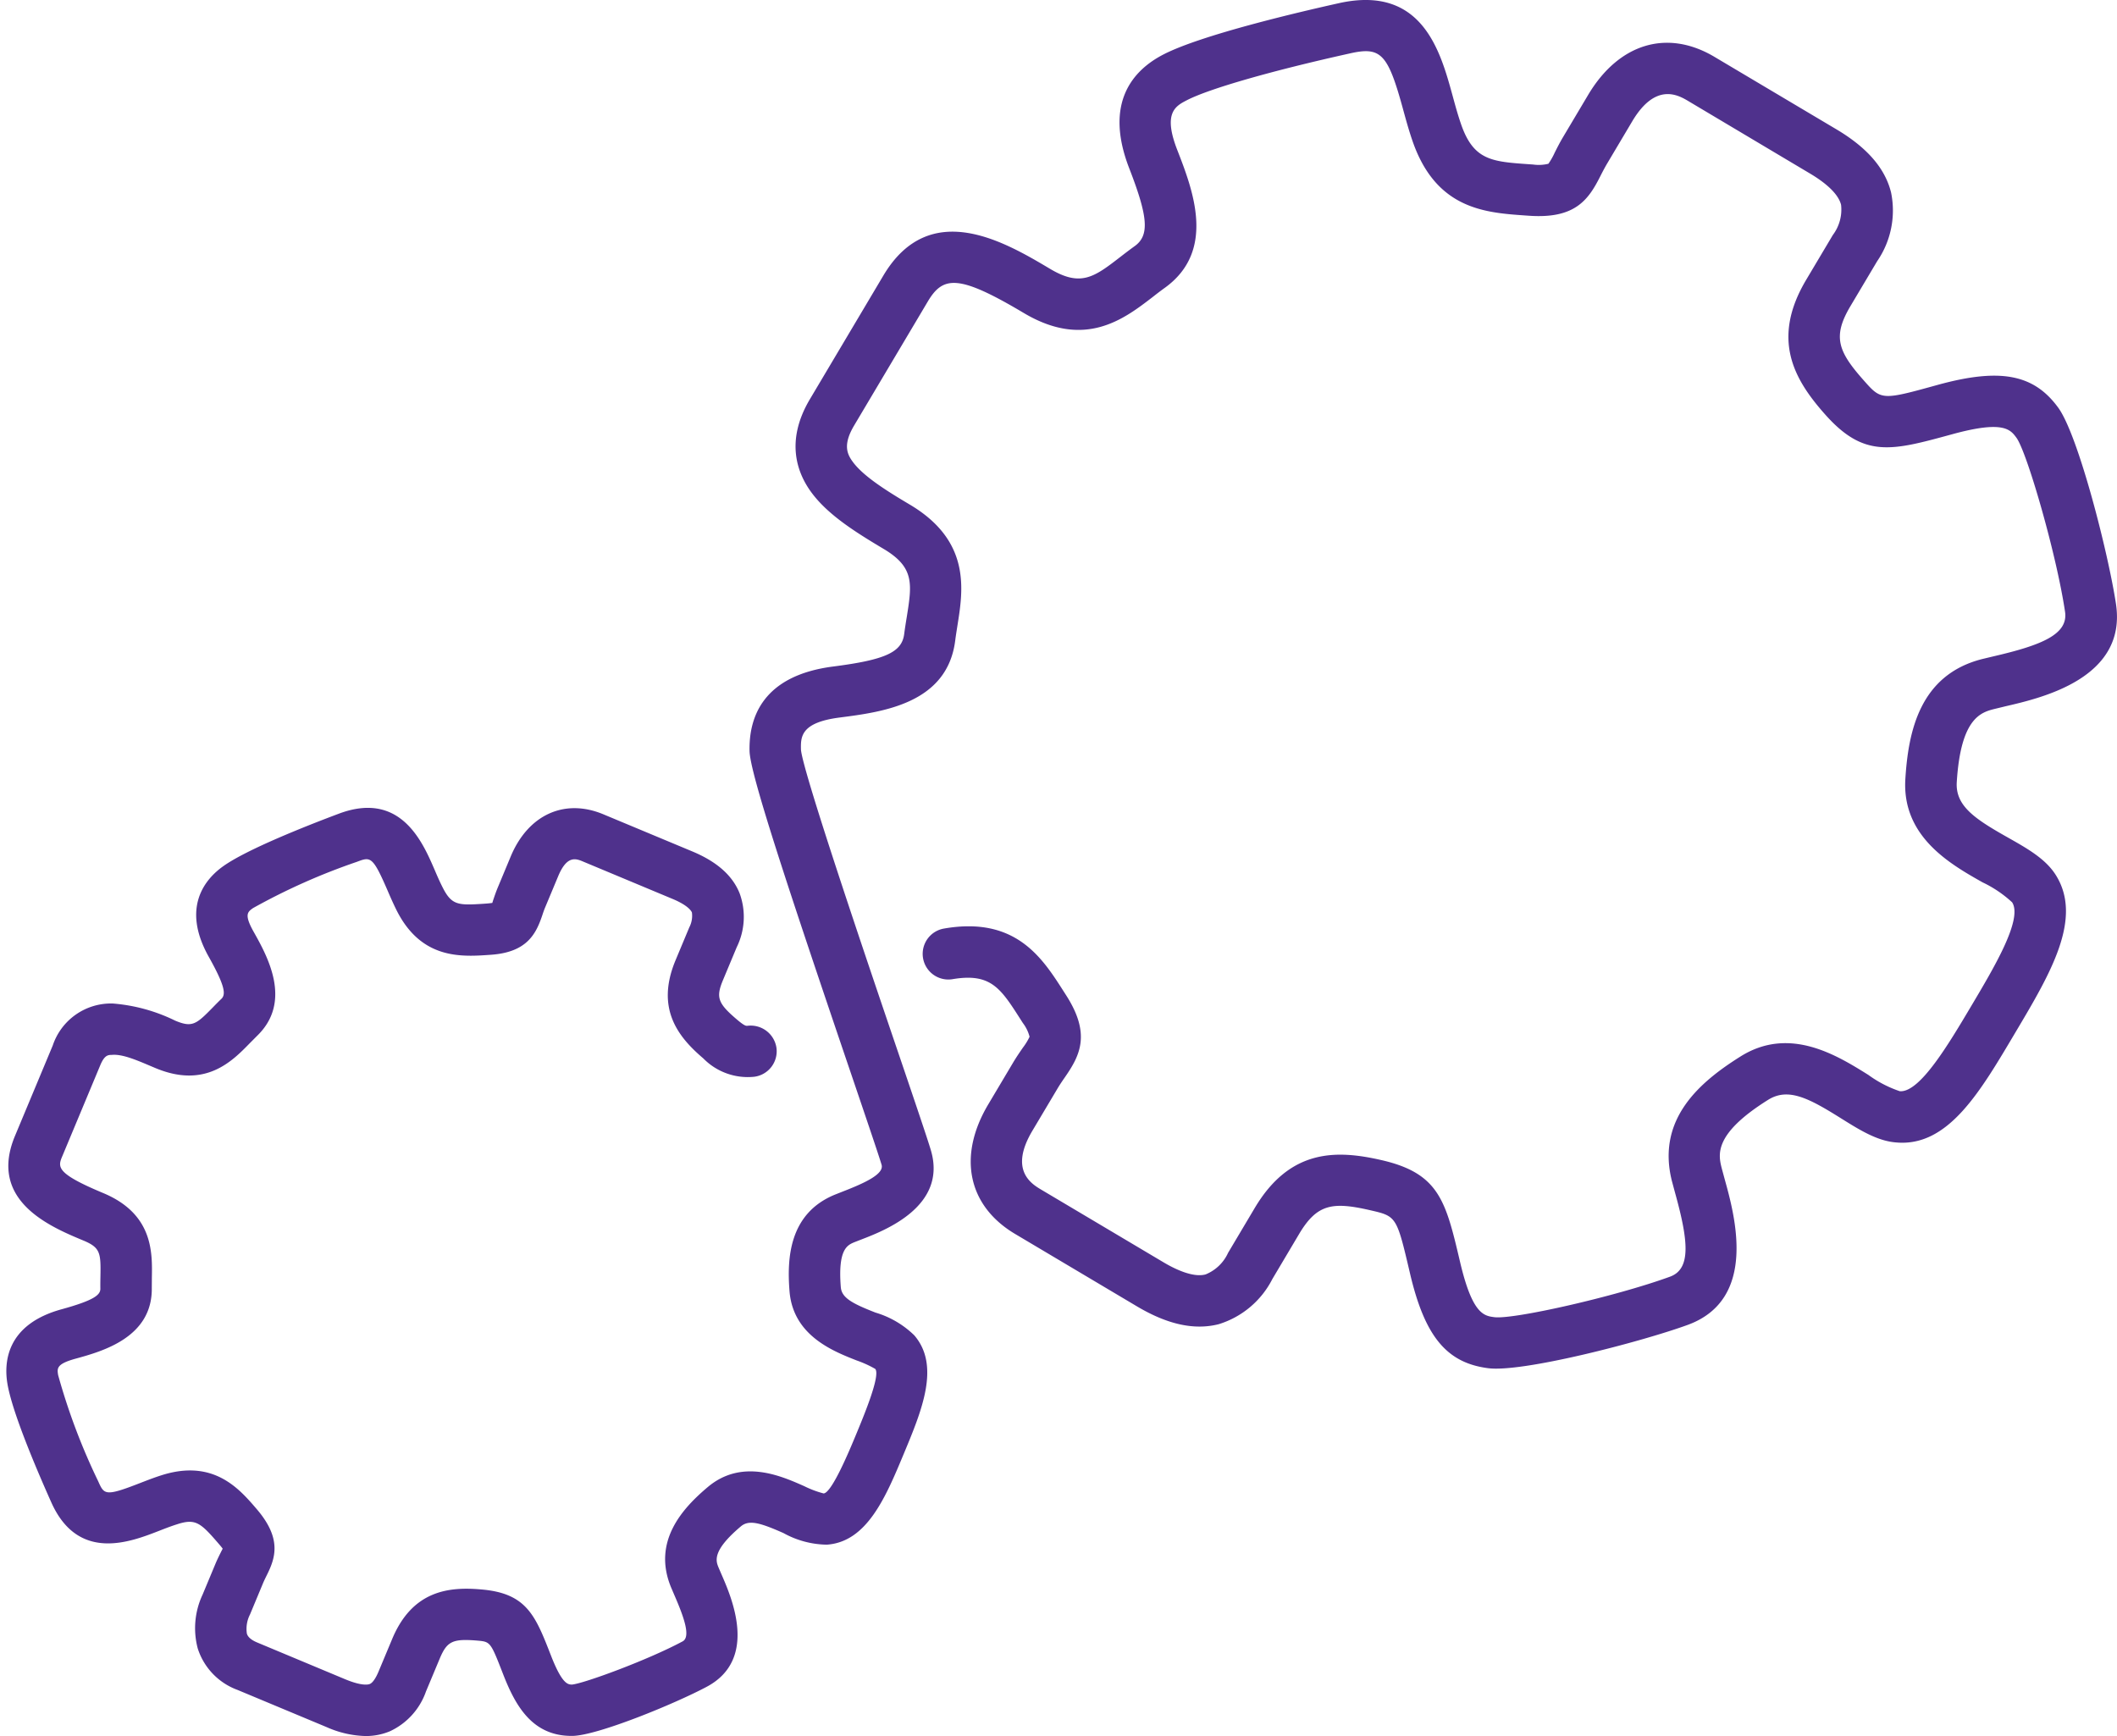 <?xml version="1.0" encoding="utf-8"?>
<svg xmlns="http://www.w3.org/2000/svg" width="200.604" height="164.499" viewBox="0 0 200.604 164.499">
  <g id="operations" transform="translate(-435 -4759)">
    <rect id="Rectangle_31" data-name="Rectangle 31" width="115" height="94" transform="translate(435 4759)" fill="#fff" opacity="0"/>
    <path id="Path_354" data-name="Path 354" d="M168.393,354.722a9.623,9.623,0,0,1-3.688-.842l-8.449-3.527a6.189,6.189,0,0,1-3.775-3.936,7.482,7.482,0,0,1,.463-5.1l1.215-2.912c.174-.416.352-.772.513-1.094.06-.124.124-.235.174-.342-.06-.087-.158-.211-.3-.376-1.8-2.094-2.248-2.517-4.053-1.926-.594.188-1.181.419-1.758.644-2.654,1.027-7.59,2.943-10.127-2.728-1.362-3.043-3.718-8.553-4.164-11.274-.329-2-.1-5.587,5.14-7.026,3.08-.849,3.681-1.362,3.671-1.953-.007-.383,0-.758.007-1.131.044-2.255,0-2.758-1.614-3.429-3.164-1.319-9.043-3.778-6.486-9.905l3.58-8.573a5.826,5.826,0,0,1,5.63-3.983h.034a16.294,16.294,0,0,1,5.936,1.624c1.624.681,2,.352,3.58-1.262.258-.265.523-.537.8-.8.429-.409.372-1.194-1.191-3.979-2.664-4.748-.279-7.426,1.379-8.6,2.241-1.59,7.818-3.795,10.945-4.969,5.842-2.191,7.929,2.678,9.063,5.295.242.567.49,1.141.772,1.694.859,1.7,1.47,1.708,3.926,1.544.389-.024.631-.054.778-.077.037-.107.07-.228.114-.356.117-.342.245-.721.419-1.134l1.215-2.916c1.658-3.959,5.094-5.516,8.754-4l8.452,3.527c2.335.976,3.805,2.278,4.483,3.969a6.5,6.5,0,0,1-.272,5.1l-1.3,3.111c-.688,1.647-.5,2.2,1.288,3.724.762.651.9.631,1.037.617a2.469,2.469,0,0,1,2.738,2.094,2.437,2.437,0,0,1-2.094,2.735,5.9,5.9,0,0,1-4.839-1.738c-2.376-2.023-4.547-4.711-2.627-9.308l1.3-3.11a2.361,2.361,0,0,0,.248-1.409c-.057-.144-.366-.674-1.842-1.288l-8.446-3.527c-.688-.292-1.544-.644-2.386,1.382l-1.215,2.909c-.128.3-.218.574-.3.822-.594,1.752-1.46,3.48-4.875,3.711-2.785.2-6.543.46-8.9-4.174-.325-.648-.617-1.315-.9-1.973-1.4-3.228-1.6-3.141-2.882-2.661a59.978,59.978,0,0,0-9.835,4.379c-.523.369-.866.611.047,2.241,1.3,2.315,3.711,6.614.322,9.878l-.684.688c-1.681,1.725-4.224,4.328-8.939,2.356-1.533-.641-3.06-1.356-4.137-1.248-.369,0-.7.037-1.094.986l-3.58,8.576c-.443,1.05-.685,1.631,3.862,3.53,4.721,1.973,4.657,5.607,4.61,8.013l-.007.97c.07,4.7-4.687,6.016-7.248,6.717-1.8.5-1.728.916-1.627,1.55a59.7,59.7,0,0,0,3.8,10.066c.56,1.255.644,1.456,3.916.181.668-.258,1.352-.527,2.04-.745,4.963-1.6,7.409,1.272,9.036,3.164,2.426,2.815,1.805,4.647.976,6.3-.114.235-.245.493-.369.792l-1.215,2.916a2.992,2.992,0,0,0-.3,1.819c.04.124.151.5.986.846l8.321,3.476c1.6.668,2.2.51,2.342.453.359-.151.671-.8.825-1.168l1.3-3.107c1.929-4.607,5.389-4.959,8.466-4.681,4.282.369,5.1,2.47,6.583,6.278,1.067,2.741,1.621,2.714,1.966,2.735,1.111-.087,7.214-2.329,10.5-4.094.809-.43.1-2.362-.778-4.382l-.319-.748c-1.8-4.369,1.127-7.509,3.48-9.492,3.221-2.715,6.929-1.07,9.143-.087a9.446,9.446,0,0,0,1.839.691c.765-.054,2.4-3.956,3.09-5.624s2.325-5.57,1.8-6.177a10.39,10.39,0,0,0-1.758-.8c-2.255-.886-6.03-2.362-6.365-6.563-.245-3.067-.067-7.355,4.295-9.147l.758-.3c2.06-.8,3.929-1.651,3.671-2.533-.3-1-1.45-4.379-2.929-8.737-6.318-18.589-9.536-28.407-9.583-30.47-.07-3.178,1.248-7.15,7.932-8.006,4.932-.634,6.5-1.352,6.721-3.07.07-.537.154-1.074.242-1.6.5-3.147.755-4.724-2.194-6.476-2.684-1.6-5.224-3.2-6.785-5.278-1.4-1.862-2.564-4.912-.2-8.9l6.966-11.724c4.406-7.4,11.533-3.164,15.787-.638,2.943,1.758,4.208.779,6.731-1.174.426-.329.856-.658,1.3-.976,1.4-1.013,1.282-2.731-.52-7.368-2.436-6.281.419-9.335,3.241-10.791,3.614-1.862,12.848-4.02,16.649-4.865,7.875-1.738,9.593,4.563,10.741,8.737.245.9.493,1.812.8,2.7,1.181,3.456,2.919,3.58,6.382,3.825l.443.03a3.806,3.806,0,0,0,1.463-.07,6.5,6.5,0,0,0,.587-1.033c.225-.45.48-.953.8-1.493l2.369-3.983c2.906-4.892,7.493-6.291,11.985-3.617l11.553,6.865c2.923,1.738,4.614,3.7,5.177,5.989a8.476,8.476,0,0,1-1.319,6.506l-2.527,4.248c-1.715,2.882-1.195,4.278,1.228,7.013,1.7,1.926,1.7,1.933,7.077.446,5.872-1.607,9.066-1.007,11.381,2.174,1.926,2.644,4.778,13.962,5.473,18.616,1.04,7-7,8.872-10.432,9.667l-1.04.252c-1.3.325-3.241.822-3.617,6.952-.138,2.258,1.738,3.49,4.852,5.245,1.815,1.027,3.53,1.993,4.5,3.5,2.651,4.127-.473,9.375-3.775,14.931s-6.352,10.905-11.311,10.459c-1.785-.131-3.453-1.174-5.221-2.278-3.033-1.9-5.013-2.963-6.929-1.755-5.2,3.258-4.708,5.208-4.382,6.5l.279,1.03c.943,3.4,3.151,11.351-3.5,13.787-4.426,1.614-15.757,4.56-18.968,4.1-3.9-.517-5.959-3.03-7.352-8.962-1.272-5.426-1.272-5.426-3.775-6-3.567-.819-5.043-.607-6.748,2.272l-2.527,4.255a8.513,8.513,0,0,1-5.08,4.271c-2.285.58-4.815.05-7.738-1.684l-11.553-6.865c-4.483-2.664-5.463-7.365-2.557-12.261l2.369-3.983c.322-.537.641-1,.93-1.419a5.745,5.745,0,0,0,.627-1.023h0a3.626,3.626,0,0,0-.637-1.305l-.238-.372c-1.872-2.929-2.805-4.385-6.412-3.782a2.432,2.432,0,0,1-.819-4.795c6.795-1.181,9.311,2.785,11.334,5.952l.232.362c2.342,3.647,1.349,5.661-.081,7.731-.232.336-.486.7-.745,1.137l-2.372,3.986c-2.228,3.751-.064,5.036.859,5.583l11.556,6.865c1.174.7,2.832,1.47,4,1.158a3.983,3.983,0,0,0,2.134-2.047l2.527-4.251c3.352-5.63,7.758-5.513,12.026-4.53,5.459,1.258,6.073,3.882,7.426,9.633,1.164,4.969,2.268,5.117,3.245,5.244,1.768.245,11.486-1.949,16.66-3.839,2.03-.745,1.711-3.466.48-7.915l-.305-1.131c-1.5-5.919,2.691-9.429,6.509-11.824,4.644-2.906,9.13-.1,12.1,1.752a10.984,10.984,0,0,0,2.993,1.55l.084,0c1.879,0,4.54-4.479,6.684-8.09,2.178-3.664,4.889-8.221,3.865-9.811a11.147,11.147,0,0,0-2.8-1.892c-3.047-1.721-7.65-4.322-7.318-9.784.279-4.506,1.356-9.868,7.278-11.375l1.137-.272c4.493-1.044,7.036-2.067,6.718-4.208-.812-5.453-3.584-15.042-4.59-16.468-.584-.8-1.228-1.7-6.157-.339-5.7,1.557-8.3,2.275-12.009-1.916-2.906-3.275-5.13-7.087-1.772-12.734l2.527-4.248a4,4,0,0,0,.778-2.855c-.292-1.178-1.758-2.262-2.939-2.963L293.727,199.8c-.923-.547-3.084-1.829-5.312,1.916l-2.369,3.986c-.258.436-.463.836-.648,1.2-1.134,2.248-2.382,4.063-6.744,3.765l-.43-.03c-3.755-.265-8.429-.594-10.65-7.11-.336-.976-.614-1.99-.886-2.983-1.429-5.231-2.094-5.916-4.99-5.268-7.422,1.644-13.351,3.345-15.472,4.436-1.077.554-2.3,1.185-.933,4.7,1.48,3.805,3.718,9.56-1.174,13.086-.4.285-.785.584-1.164.882-2.711,2.084-6.422,4.939-12.2,1.5-6.2-3.688-7.654-3.523-9.11-1.06l-6.966,11.724c-1.1,1.855-.651,2.738-.094,3.483,1.027,1.366,3.218,2.731,5.379,4.013,5.791,3.443,5.05,8.06,4.51,11.432-.074.48-.154.963-.215,1.45-.758,5.976-6.882,6.764-10.932,7.288-3.741.476-3.711,1.849-3.684,3.064.211,2.2,6.365,20.31,9.325,29.011,1.513,4.453,2.681,7.9,2.983,8.925,1.577,5.308-4.349,7.6-6.58,8.459l-.661.258c-.664.275-1.58.651-1.292,4.258.081,1,1.033,1.533,3.285,2.412a8.858,8.858,0,0,1,3.674,2.151c2.49,2.886.718,7.127-.99,11.227s-3.486,8.355-7.295,8.613a8.7,8.7,0,0,1-4.11-1.1c-2.2-.973-3.255-1.282-4.027-.638-2.765,2.332-2.376,3.285-2.117,3.912l.282.658c.953,2.188,3.493,8.006-1.386,10.623-2.959,1.584-10.382,4.647-12.761,4.667h-.06c-3.708,0-5.308-2.805-6.489-5.838-1.2-3.083-1.2-3.083-2.459-3.194-2.325-.191-2.862.057-3.553,1.708l-1.3,3.107a6.519,6.519,0,0,1-3.429,3.781A5.91,5.91,0,0,1,168.393,354.722Z" transform="translate(301.255 4568.777)" fill="#4f318c"/>
  </g>
</svg>
